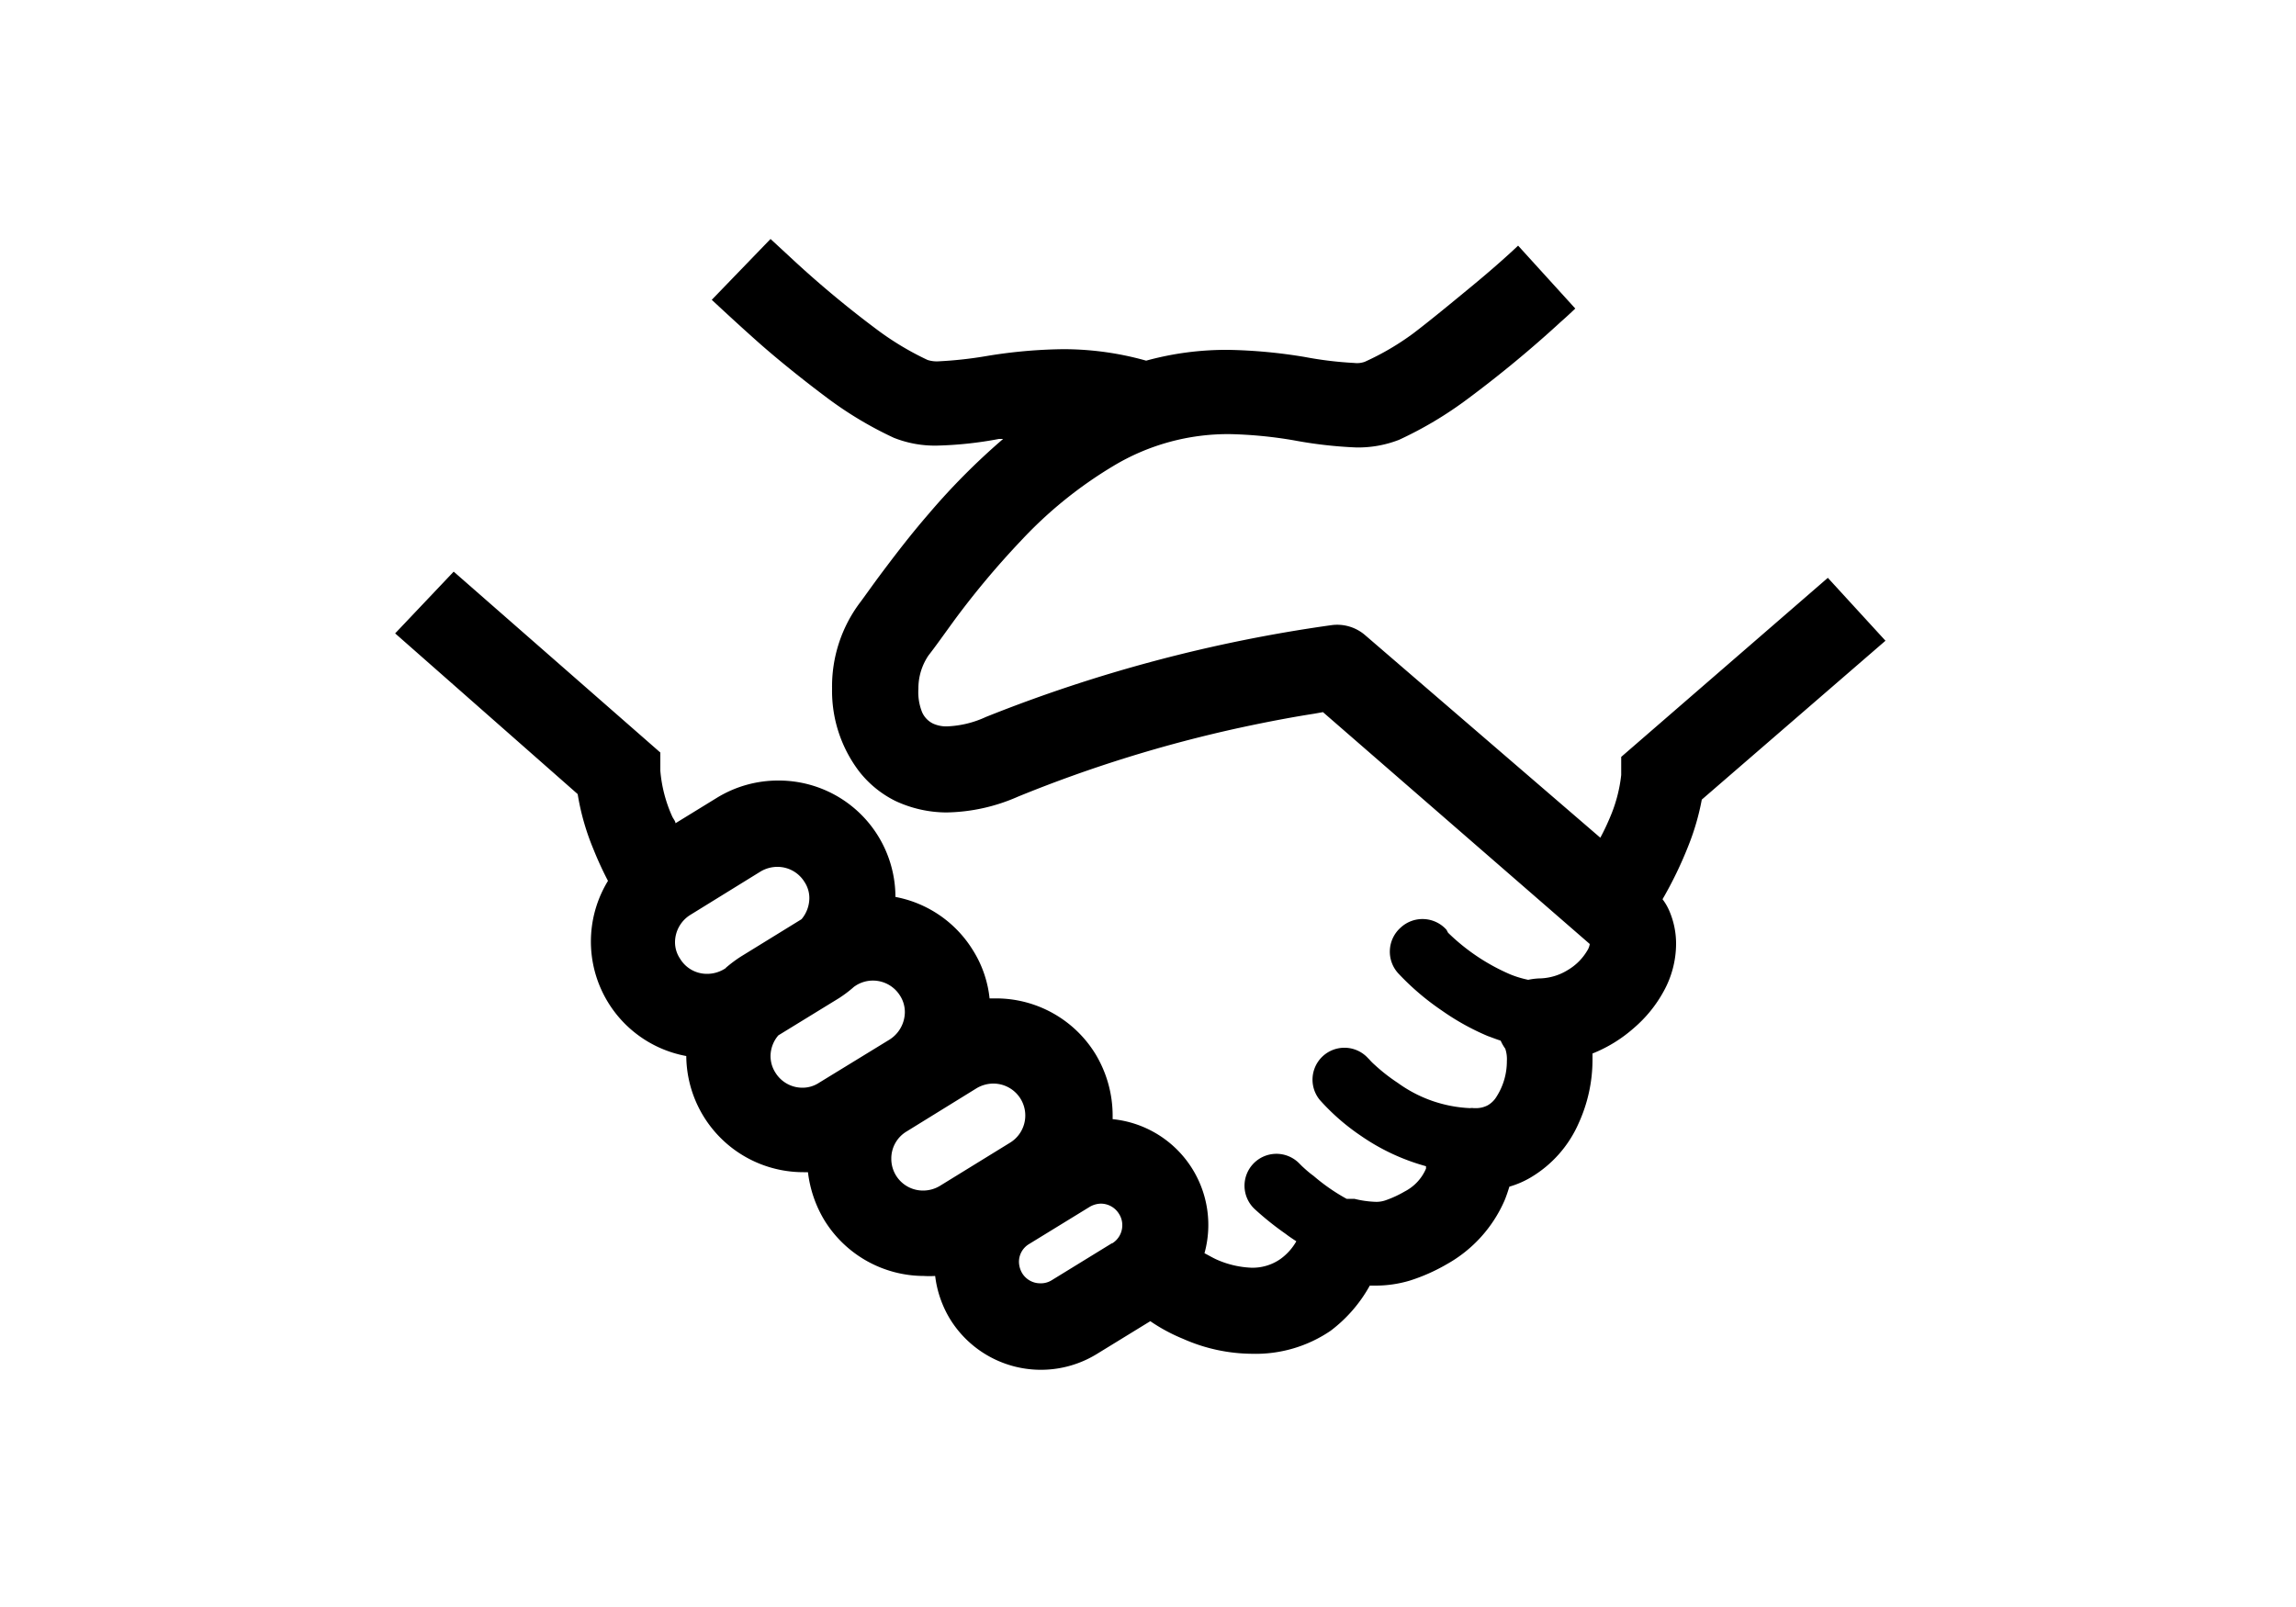 <svg xmlns="http://www.w3.org/2000/svg" viewBox="0 0 100 70"><title>iconChallange0302</title><g id="iconChallenge0103"><path d="M79.61,25.17l-9,7.8,0,.79a6.44,6.44,0,0,1-.44,1.73c-.14.34-.3.69-.47,1L59.46,27.67A1.86,1.86,0,0,0,58,27.23a64.58,64.58,0,0,0-15.06,4,4.4,4.4,0,0,1-1.68.41,1.39,1.39,0,0,1-.62-.12,1,1,0,0,1-.48-.5A2.34,2.34,0,0,1,40,30a2.55,2.55,0,0,1,.44-1.45c.29-.37.65-.88,1.13-1.54a36.9,36.9,0,0,1,2.9-3.46,18.4,18.4,0,0,1,4-3.24,9.68,9.68,0,0,1,5.11-1.4,18.81,18.81,0,0,1,2.77.27,18.92,18.92,0,0,0,2.7.31,4.9,4.9,0,0,0,1.88-.33h0a16.61,16.61,0,0,0,3-1.79A50.63,50.63,0,0,0,68,14c.23-.2.43-.39.61-.56L66.12,10.7c-.55.52-1.28,1.16-2.07,1.81s-1.67,1.38-2.48,2a11.52,11.52,0,0,1-2.13,1.25,1,1,0,0,1-.46.05,16,16,0,0,1-2.15-.26,22.52,22.52,0,0,0-3.32-.31,13.17,13.17,0,0,0-3.59.47,13.33,13.33,0,0,0-3.59-.5,21.74,21.74,0,0,0-3.31.29,17.47,17.47,0,0,1-2.16.24,1.32,1.32,0,0,1-.46-.06,12.67,12.67,0,0,1-2.28-1.38,44.93,44.93,0,0,1-3.78-3.17l-.78-.72L31,13.06c.55.51,1.26,1.17,2.05,1.87s1.88,1.58,2.88,2.33a16.34,16.34,0,0,0,3,1.81,4.83,4.83,0,0,0,1.88.34,16.4,16.4,0,0,0,2.7-.29h.18a29.52,29.52,0,0,0-3.24,3.26c-.78.9-1.42,1.74-1.94,2.43s-.9,1.24-1.07,1.46A6.08,6.08,0,0,0,36.24,30a5.79,5.79,0,0,0,1.17,3.59A4.57,4.57,0,0,0,39,34.89a5.3,5.3,0,0,0,2.22.5,8,8,0,0,0,3.12-.69,58.56,58.56,0,0,1,9.66-3c1.34-.29,2.45-.49,3.23-.61l.39-.07,11.62,10.1h0a.71.71,0,0,1-.11.29,2.39,2.39,0,0,1-.84.84,2.43,2.43,0,0,1-1.27.37,2.88,2.88,0,0,0-.46.06,4.42,4.42,0,0,1-.79-.24,8.9,8.9,0,0,1-2.7-1.81L63,40.5l0,0h0a1.4,1.4,0,0,0-2-.09,1.4,1.4,0,0,0-.09,2,11.25,11.25,0,0,0,1.89,1.61,10.69,10.69,0,0,0,2,1.11c.17.06.37.14.56.2a2,2,0,0,0,.2.35h0a1.42,1.42,0,0,1,.07.54,2.86,2.86,0,0,1-.45,1.55,1.07,1.07,0,0,1-.39.38,1.09,1.09,0,0,1-.52.12h-.09a.4.4,0,0,0-.15,0h0a5.79,5.79,0,0,1-3.15-1.1,7.78,7.78,0,0,1-1-.78,2.38,2.38,0,0,1-.24-.24l-.06-.06h0a1.39,1.39,0,0,0-2.1,1.82,9.55,9.55,0,0,0,1.8,1.57,9.3,9.3,0,0,0,2.83,1.32.61.61,0,0,0,0,.1,2,2,0,0,1-.93,1,4.66,4.66,0,0,1-.85.39,1.21,1.21,0,0,1-.44.06,4.38,4.38,0,0,1-.9-.13l-.25,0-.09,0a8.43,8.43,0,0,1-1.44-1c-.21-.15-.38-.31-.5-.42l-.13-.13,0,0h0a1.39,1.39,0,1,0-1.93,2A13,13,0,0,0,56,53.75c.14.11.31.22.46.32a2.41,2.41,0,0,1-.69.77,2.11,2.11,0,0,1-1.29.38A4.13,4.13,0,0,1,53,54.87c-.18-.08-.36-.19-.54-.28a4.63,4.63,0,0,0-4-5.84s0-.1,0-.15a5.19,5.19,0,0,0-.75-2.69,5.08,5.08,0,0,0-4.3-2.42H43.1a4.89,4.89,0,0,0-.72-2.09A5.06,5.06,0,0,0,39,39.07,5.08,5.08,0,0,0,33.9,34a5.09,5.09,0,0,0-2.69.76l-1.79,1.1c0-.09-.1-.2-.14-.29a6.05,6.05,0,0,1-.52-2l0-.79-9-7.88-2.55,2.69,7.95,7A10.64,10.64,0,0,0,25.85,37a15.06,15.06,0,0,0,.63,1.37A5.07,5.07,0,0,0,29.89,46,5.1,5.1,0,0,0,35,51.06h.19a5.24,5.24,0,0,0,.72,2.1,5.1,5.1,0,0,0,4.32,2.42,4.3,4.3,0,0,0,.5,0,4.7,4.7,0,0,0,.65,1.88,4.65,4.65,0,0,0,6.39,1.52l2.33-1.43a7.61,7.61,0,0,0,1.43.77,7.51,7.51,0,0,0,3,.65,5.8,5.8,0,0,0,3.42-1A6.24,6.24,0,0,0,59.66,56h.22a5.18,5.18,0,0,0,1.53-.22,8,8,0,0,0,1.6-.71,5.86,5.86,0,0,0,2.52-2.78c.09-.22.15-.41.21-.6a4,4,0,0,0,.91-.39,5.14,5.14,0,0,0,2.11-2.38,6.66,6.66,0,0,0,.6-2.76c0-.09,0-.18,0-.27a6.15,6.15,0,0,0,1.79-1.1,5.7,5.7,0,0,0,1.31-1.61A4.3,4.3,0,0,0,73,41.13a3.61,3.61,0,0,0-.32-1.51,2.4,2.4,0,0,0-.27-.45,17.24,17.24,0,0,0,1.13-2.34,10.7,10.7,0,0,0,.58-2l8-6.92Zm-48,17-.08.05a1.44,1.44,0,0,1-.74.2,1.36,1.36,0,0,1-1.17-.66,1.28,1.28,0,0,1-.22-.73,1.41,1.41,0,0,1,.67-1.18l3.06-1.89a1.43,1.43,0,0,1,.73-.2,1.38,1.38,0,0,1,1.18.66l1.58-1-1.58,1a1.26,1.26,0,0,1,.21.72,1.44,1.44,0,0,1-.34.9l-2.63,1.62a5.71,5.71,0,0,0-.67.5m4.07,5a1.31,1.31,0,0,1-.73.22,1.38,1.38,0,0,1-1.18-.66,1.34,1.34,0,0,1-.21-.73,1.4,1.4,0,0,1,.34-.89l2.64-1.62a5.47,5.47,0,0,0,.66-.5l.09-.06a1.39,1.39,0,0,1,1.91.45,1.32,1.32,0,0,1,.21.73,1.43,1.43,0,0,1-.66,1.18ZM44,49.77l-3.07,1.89a1.42,1.42,0,0,1-.73.2,1.38,1.38,0,0,1-1.38-1.39,1.37,1.37,0,0,1,.66-1.18l3.06-1.89a1.43,1.43,0,0,1,.73-.2A1.39,1.39,0,0,1,44,49.77m4.42,4.39L45.8,55.77a.89.89,0,0,1-.49.13.92.92,0,0,1-.79-.44,1,1,0,0,1-.14-.49.9.9,0,0,1,.44-.78h0l2.64-1.62a1,1,0,0,1,.49-.14.93.93,0,0,1,.79.45.9.9,0,0,1,.14.49.92.92,0,0,1-.44.79"/></g></svg>
